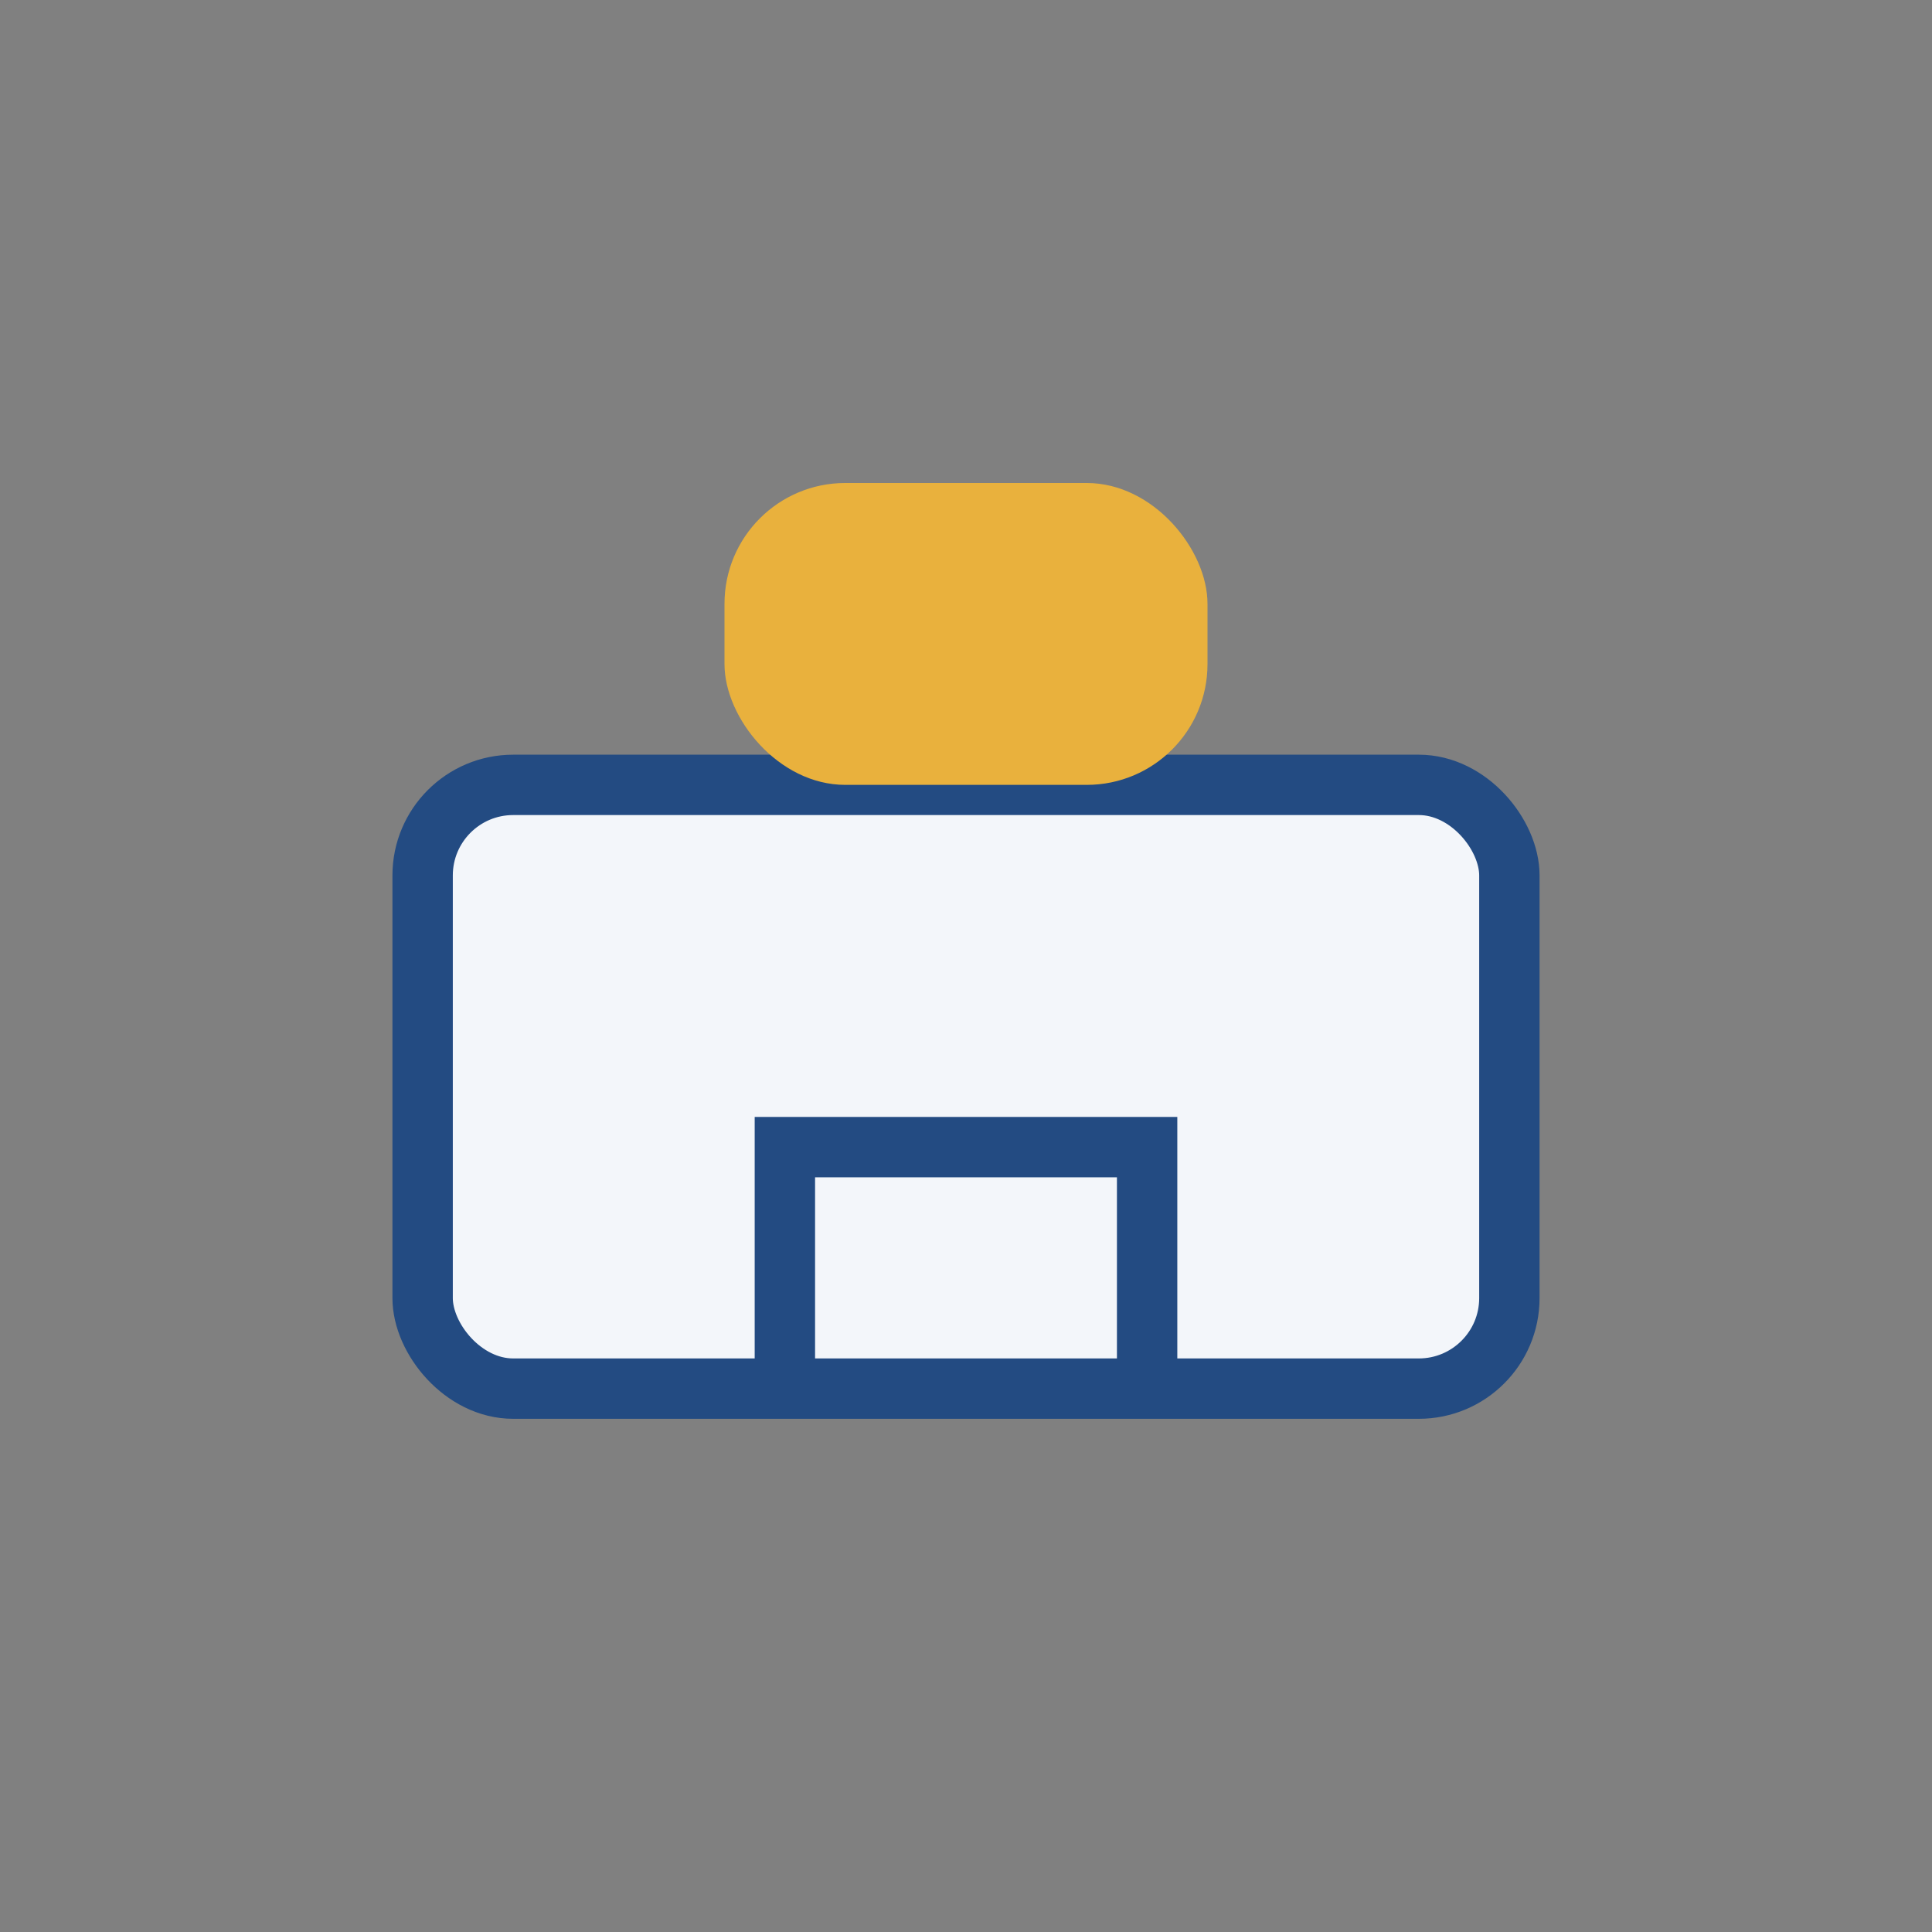 <?xml version="1.0" encoding="UTF-8"?>
<svg xmlns="http://www.w3.org/2000/svg" width="32" height="32" viewBox="0 0 32 32"><rect x="0" y="0" width="32" height="32" fill="#808080" stroke="none"/><rect x="7" y="13" width="18" height="10" rx="1.5" fill="#F3F6FA" stroke="#234B82" stroke-width="1"/><rect x="12" y="8" width="8" height="5" rx="2" fill="#E9B13D"/><path d="M13 23v-4h6v4" stroke="#234B82" stroke-width="1" fill="none"/></svg>